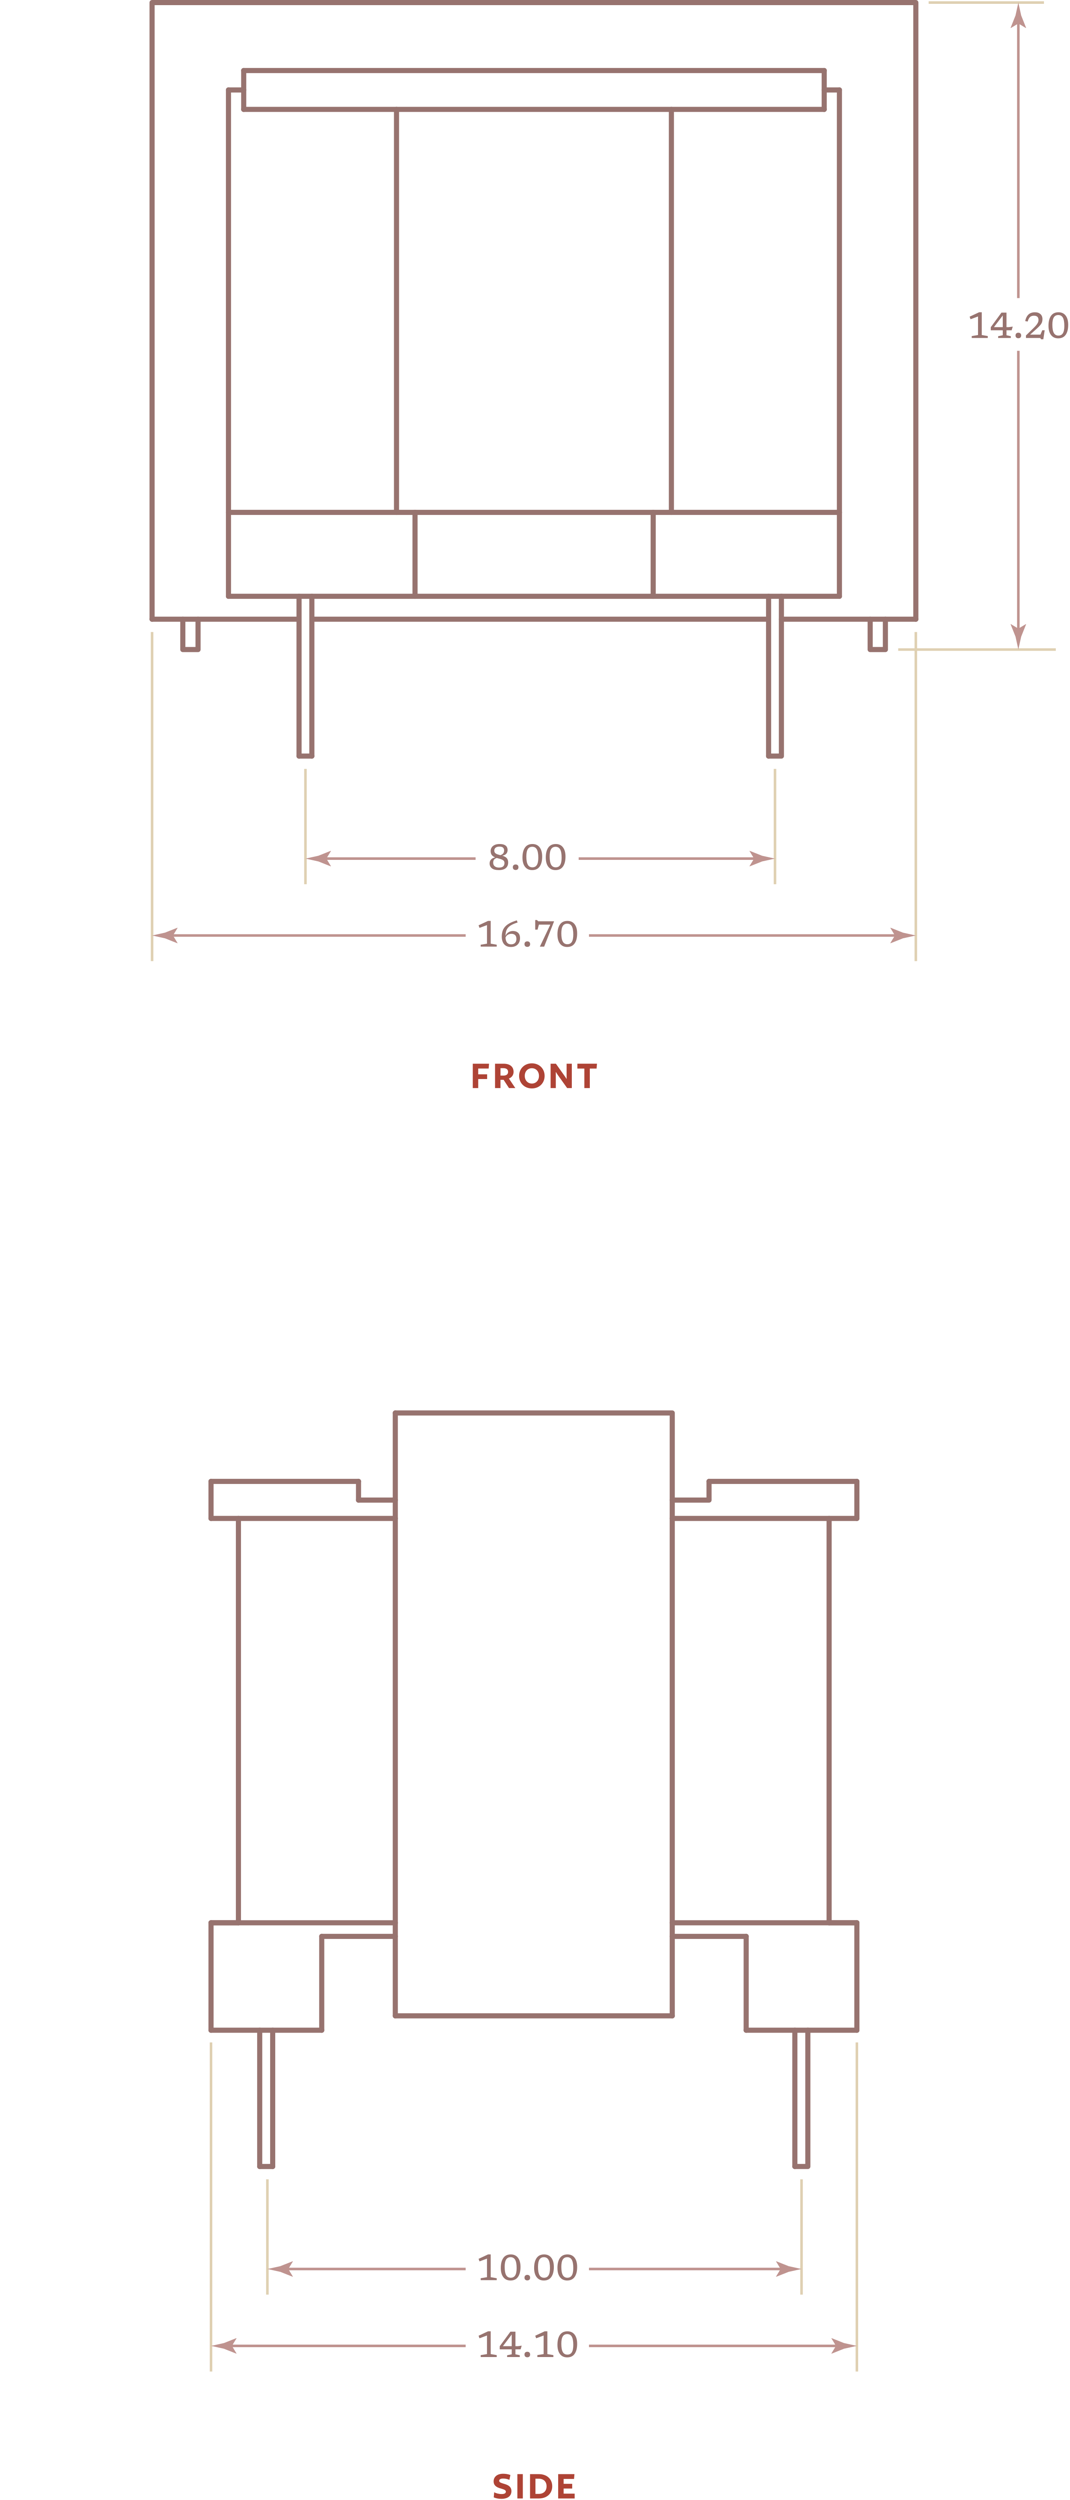 <?xml version="1.0" encoding="UTF-8"?> <svg xmlns="http://www.w3.org/2000/svg" height="975.399" viewBox="0 0 417.491 975.399" width="417.491"><path d="m59.337 241.595h56.872" style="fill:none;stroke:#97736f;stroke-width:2;stroke-linecap:round;stroke-linejoin:round;stroke-miterlimit:10"></path><path d="m121.995 241.595h140.551 36.927" style="fill:none;stroke:#97736f;stroke-width:2;stroke-linecap:round;stroke-linejoin:round;stroke-miterlimit:10"></path><path d="m304.887 241.595h52.45" style="fill:none;stroke:#97736f;stroke-width:2;stroke-linecap:round;stroke-linejoin:round;stroke-miterlimit:10"></path><path d="m89.148 232.654h238.377" style="fill:none;stroke:#97736f;stroke-width:2;stroke-linecap:round;stroke-linejoin:round;stroke-miterlimit:10"></path><path d="m89.148 232.654v-32.739h238.377v32.739" style="fill:none;stroke:#97736f;stroke-width:2;stroke-linecap:round;stroke-linejoin:round;stroke-miterlimit:10"></path><path d="m59.337 241.595v-240.595h298v240.595" style="fill:none;stroke:#97736f;stroke-width:2;stroke-linecap:round;stroke-linejoin:round;stroke-miterlimit:10"></path><path d="m116.679 232.654v62.346" style="fill:none;stroke:#97736f;stroke-width:2;stroke-linecap:round;stroke-linejoin:round;stroke-miterlimit:10"></path><path d="m121.679 232.654v62.346" style="fill:none;stroke:#97736f;stroke-width:2;stroke-linecap:round;stroke-linejoin:round;stroke-miterlimit:10"></path><path d="m299.887 232.654v62.346" style="fill:none;stroke:#97736f;stroke-width:2;stroke-linecap:round;stroke-linejoin:round;stroke-miterlimit:10"></path><path d="m304.887 232.654v62.346h-5" style="fill:none;stroke:#97736f;stroke-width:2;stroke-linecap:round;stroke-linejoin:round;stroke-miterlimit:10"></path><path d="m121.679 295h-5" style="fill:none;stroke:#97736f;stroke-width:2;stroke-linecap:round;stroke-linejoin:round;stroke-miterlimit:10"></path><path d="m89.148 199.915v-164.816" style="fill:none;stroke:#97736f;stroke-width:2;stroke-linecap:round;stroke-linejoin:round;stroke-miterlimit:10"></path><path d="m327.525 35.099v164.816" style="fill:none;stroke:#97736f;stroke-width:2;stroke-linecap:round;stroke-linejoin:round;stroke-miterlimit:10"></path><path d="m95.088 27.518h226.499" style="fill:none;stroke:#97736f;stroke-width:2;stroke-linecap:round;stroke-linejoin:round;stroke-miterlimit:10"></path><path d="m95.088 42.68h226.499" style="fill:none;stroke:#97736f;stroke-width:2;stroke-linecap:round;stroke-linejoin:round;stroke-miterlimit:10"></path><path d="m95.088 35.099h-5.94" style="fill:none;stroke:#97736f;stroke-width:2;stroke-linecap:round;stroke-linejoin:round;stroke-miterlimit:10"></path><path d="m95.088 27.518v15.162" style="fill:none;stroke:#97736f;stroke-width:2;stroke-linecap:round;stroke-linejoin:round;stroke-miterlimit:10"></path><path d="m321.587 27.518v15.162" style="fill:none;stroke:#97736f;stroke-width:2;stroke-linecap:round;stroke-linejoin:round;stroke-miterlimit:10"></path><path d="m321.587 35.099h5.938" style="fill:none;stroke:#97736f;stroke-width:2;stroke-linecap:round;stroke-linejoin:round;stroke-miterlimit:10"></path><path d="m154.711 199.915v-157.235" style="fill:none;stroke:#97736f;stroke-width:2;stroke-linecap:round;stroke-linejoin:round;stroke-miterlimit:10"></path><path d="m261.963 199.915v-157.235" style="fill:none;stroke:#97736f;stroke-width:2;stroke-linecap:round;stroke-linejoin:round;stroke-miterlimit:10"></path><path d="m161.932 232.654v-32.739" style="fill:none;stroke:#97736f;stroke-width:2;stroke-linecap:round;stroke-linejoin:round;stroke-miterlimit:10"></path><path d="m254.859 232.654v-32.739" style="fill:none;stroke:#97736f;stroke-width:2;stroke-linecap:round;stroke-linejoin:round;stroke-miterlimit:10"></path><path d="m71.332 241.595v11.842h5.939v-11.842" style="fill:none;stroke:#97736f;stroke-width:2;stroke-linecap:round;stroke-linejoin:round;stroke-miterlimit:10"></path><path d="m345.459 241.595v11.842h-5.938v-11.842" style="fill:none;stroke:#97736f;stroke-width:2;stroke-linecap:round;stroke-linejoin:round;stroke-miterlimit:10"></path><path d="m407.337 1h-45" fill="none" stroke="#dfd0b2" stroke-miterlimit="10" stroke-width="1.001"></path><path d="m411.956 253.437h-61.497" fill="none" stroke="#dfd0b2" stroke-miterlimit="10" stroke-width="1.001"></path><path d="m397.337 246.752v-109.879" fill="none" stroke="#bf938f" stroke-miterlimit="10"></path><path d="m397.337 245.279-2.954-1.797-.066.102 1.913 4.817c.369 1.678.738 3.356 1.107 5.035.369-1.679.738-3.357 1.108-5.035l1.913-4.817-.05-.102z" fill="#bf938f"></path><path d="m397.337 7.685v108.628" fill="none" stroke="#bf938f" stroke-miterlimit="10"></path><path d="m397.337 9.157 2.955 1.797.066-.101-1.913-4.817c-.369-1.679-.738-3.357-1.108-5.035-.369 1.678-.738 3.356-1.107 5.035l-1.913 4.817.05.101z" fill="#bf938f"></path><path d="m381.603 130.718v-7.245l-2.919 1.085-.357-1.001 3.683-1.722h1.05v8.883l2.345.406v.749h-6.258v-.749z" fill="#97736f"></path><path d="m392.711 121.975v5.663h.91l1.533-.203-.435 1.435h-2.009v1.932l1.694.378v.693h-4.949v-.693l1.799-.378v-1.932h-4.676v-1.211l4.165-5.684zm-1.456 5.663v-4.557l-3.443 4.557z" fill="#97736f"></path><path d="m397.338 129.814c.331 0 .598.092.798.276.2.185.301.452.301.802s-.101.617-.301.801c-.2.185-.467.277-.798.277s-.598-.092-.798-.277c-.201-.184-.302-.451-.302-.801s.101-.617.302-.802c.2-.183.467-.276.798-.276z" fill="#97736f"></path><path d="m407.614 128.849-.532 3.528h-.889l-.294-.504h-5.594v-.98l3.06-2.996c.49-.48.866-.899 1.13-1.256s.447-.677.55-.959.154-.554.154-.815c0-1.125-.579-1.687-1.736-1.687-.43 0-.797.07-1.103.21s-.57.375-.794.707c-.225.331-.425.786-.603 1.365l-.966-.196c.271-1.186.718-2.053 1.341-2.604s1.462-.826 2.517-.826c.863 0 1.561.236 2.093.707.532.472.798 1.136.798 1.995 0 .406-.056.784-.168 1.134s-.324.722-.637 1.117-.775.867-1.387 1.417l-2.625 2.352h4.025l.721-1.708h.939z" fill="#97736f"></path><path d="m413.004 121.834c1.194 0 2.124.43 2.789 1.288.665.859.998 2.062.998 3.612 0 1.657-.326 2.951-.977 3.882s-1.628 1.396-2.93 1.396c-1.195 0-2.125-.429-2.79-1.288s-.997-2.062-.997-3.612c0-1.662.325-2.957.977-3.885s1.627-1.393 2.93-1.393zm-.035 9.101c.788 0 1.371-.308 1.746-.924.376-.616.563-1.57.563-2.863 0-1.451-.191-2.52-.573-3.206-.383-.686-.979-1.029-1.785-1.029-.789 0-1.371.308-1.747.924-.375.616-.563 1.57-.563 2.863 0 1.447.191 2.514.574 3.202.382.688.977 1.033 1.785 1.033z" fill="#97736f"></path><path d="m302.387 345v-45" fill="none" stroke="#dfd0b2" stroke-miterlimit="10" stroke-width="1.001"></path><path d="m119.179 345v-45" fill="none" stroke="#dfd0b2" stroke-miterlimit="10" stroke-width="1.001"></path><path d="m59.337 375v-128.405" fill="none" stroke="#dfd0b2" stroke-miterlimit="10" stroke-width="1.001"></path><path d="m357.337 375v-128.405" fill="none" stroke="#dfd0b2" stroke-miterlimit="10" stroke-width="1.001"></path><path d="m125.863 335h59.708" fill="none" stroke="#bf938f" stroke-miterlimit="10"></path><path d="m127.335 335 1.798-2.955-.102-.066-4.817 1.913c-1.679.369-3.356.739-5.035 1.108 1.679.369 3.356.738 5.035 1.107l4.817 1.914.102-.051z" fill="#bf938f"></path><path d="m295.702 335h-69.922" fill="none" stroke="#bf938f" stroke-miterlimit="10"></path><path d="m294.23 335-1.797 2.954.101.067 4.817-1.914c1.679-.369 3.356-.738 5.035-1.107-1.679-.369-3.356-.738-5.035-1.108l-4.817-1.913-.101.051z" fill="#bf938f"></path><path d="m66.022 365h115.666" fill="none" stroke="#bf938f" stroke-miterlimit="10"></path><path d="m67.494 365 1.797-2.955-.102-.066-4.817 1.913c-1.678.369-3.356.739-5.035 1.108 1.679.369 3.357.738 5.035 1.107l4.817 1.914.102-.051z" fill="#bf938f"></path><path d="m350.652 365h-120.848" fill="none" stroke="#bf938f" stroke-miterlimit="10"></path><path d="m349.181 365-1.797 2.954.101.067 4.817-1.914c1.679-.369 3.357-.738 5.035-1.107-1.678-.369-3.356-.738-5.035-1.108l-4.817-1.913-.101.051z" fill="#bf938f"></path><path d="m190.009 368.192v-7.245l-2.919 1.085-.357-1.001 3.683-1.722h1.05v8.883l2.345.406v.748h-6.258v-.748z" fill="#97736f"></path><path d="m201.656 359.099.301.826c-.929.289-1.696.6-2.303.932-.606.331-1.084.701-1.432 1.109s-.595.873-.742 1.396c-.146.522-.229 1.119-.248 1.792.262-.616.654-1.089 1.18-1.417.524-.33 1.103-.494 1.732-.494.812 0 1.475.229 1.988.686.513.458.77 1.162.77 2.114 0 .696-.143 1.302-.427 1.817-.285.516-.692.915-1.222 1.199-.529.285-1.163.428-1.9.428-.798 0-1.462-.168-1.991-.504-.53-.336-.927-.808-1.19-1.414-.264-.607-.396-1.314-.396-2.121 0-.77.097-1.473.291-2.107.193-.635.514-1.209.962-1.725s1.05-.98 1.806-1.394c.757-.412 1.696-.787 2.821-1.123zm-2.099 5.25c-.519 0-.986.124-1.403.371-.418.248-.723.611-.914 1.092.094 1.76.819 2.64 2.177 2.64.673 0 1.186-.188 1.54-.563s.532-.881.532-1.516c0-.719-.175-1.235-.524-1.551-.352-.315-.82-.473-1.408-.473z" fill="#97736f"></path><path d="m205.744 367.289c.331 0 .598.093.798.276.2.185.301.451.301.802s-.101.617-.301.802c-.2.184-.467.276-.798.276s-.598-.093-.798-.276c-.201-.185-.302-.451-.302-.802s.101-.617.302-.802c.2-.183.467-.276.798-.276z" fill="#97736f"></path><path d="m216.153 359.589-3.836 9.758h-1.673l4.081-8.582h-4.452l-.525 1.946h-.917v-3.752h.658l.511.49h6.153z" fill="#97736f"></path><path d="m221.41 359.31c1.194 0 2.124.43 2.789 1.287.665.859.998 2.062.998 3.612 0 1.657-.326 2.95-.977 3.882-.651.931-1.628 1.396-2.93 1.396-1.195 0-2.125-.43-2.79-1.288s-.997-2.062-.997-3.612c0-1.661.325-2.956.977-3.885s1.627-1.392 2.93-1.392zm-.035 9.099c.788 0 1.371-.309 1.746-.924.376-.616.563-1.57.563-2.863 0-1.451-.191-2.52-.573-3.206-.383-.687-.979-1.028-1.785-1.028-.789 0-1.371.308-1.747.924-.375.615-.563 1.57-.563 2.863 0 1.446.191 2.514.574 3.201.383.689.977 1.033 1.785 1.033z" fill="#97736f"></path><path d="m190.66 416.914h-4.065v2.257h3.474v1.841h-3.474v3.521h-2.129v-9.508h6.354z" fill="#ae4335"></path><path d="m198.563 420.804 2.497 3.729h-2.465l-2.098-3.218h-1.216v3.218h-2.129v-9.508h3.298c2.496 0 3.938 1.152 3.938 3.201.001 1.25-.769 2.21-1.825 2.578zm-2.176-4.033h-1.104v2.896h1.104c1.137 0 1.856-.448 1.856-1.44 0-1.009-.72-1.456-1.856-1.456z" fill="#ae4335"></path><path d="m212.5 419.779c0 2.817-2.08 4.898-4.977 4.898-2.882 0-4.979-2.081-4.979-4.898s2.097-4.898 4.979-4.898c2.897 0 4.977 2.081 4.977 4.898zm-2.208 0c0-1.729-1.137-2.993-2.769-2.993-1.617 0-2.77 1.248-2.77 2.993 0 1.729 1.152 2.993 2.77 2.993 1.632 0 2.769-1.264 2.769-2.993z" fill="#ae4335"></path><path d="m223.107 424.533h-1.824l-3.617-5.074c-.272-.384-.529-.784-.721-1.152h-.08v6.227h-2.033v-9.508h2.065l3.377 4.754c.272.368.528.769.721 1.137h.079v-5.891h2.033z" fill="#ae4335"></path><path d="m228.002 424.533v-7.604h-2.721v-1.904h7.65l-.16 1.904h-2.641v7.604z" fill="#ae4335"></path><path d="m194.923 329.31c.77 0 1.384.102 1.841.305s.786.481.987.836c.2.354.301.761.301 1.218 0 .56-.165 1.032-.494 1.417-.328.386-.85.644-1.564.774.397.116.77.271 1.117.466.348.193.629.464.843.812.215.348.322.813.322 1.396 0 .929-.307 1.653-.92 2.173-.614.521-1.514.781-2.699.781-1.25 0-2.167-.238-2.751-.715-.583-.475-.875-1.109-.875-1.903 0-.583.183-1.083.546-1.498.364-.415.901-.692 1.61-.833-.322-.135-.616-.306-.882-.511-.266-.206-.478-.47-.634-.794-.156-.325-.234-.73-.234-1.215 0-.495.13-.946.389-1.355.259-.408.646-.735 1.162-.982.515-.249 1.159-.372 1.935-.372zm-2.492 7.3c0 .598.202 1.062.605 1.393.403.332.958.497 1.662.497.771 0 1.318-.159 1.646-.479.326-.319.49-.754.49-1.305 0-.342-.088-.615-.263-.823s-.408-.376-.7-.504-.616-.237-.973-.329c-.357-.091-.718-.192-1.082-.305-.522.173-.884.41-1.085.711-.2.301-.3.681-.3 1.144zm.433-4.759c0 .415.112.736.336.962.225.227.519.4.883.521.363.122.751.233 1.161.337.523-.191.896-.439 1.117-.742.222-.304.332-.68.332-1.127 0-.43-.132-.783-.396-1.061s-.743-.417-1.438-.417c-.658 0-1.154.142-1.491.423-.336.283-.504.65-.504 1.104z" fill="#97736f"></path><path d="m201.194 337.289c.331 0 .598.093.798.276.2.185.301.451.301.802s-.101.617-.301.802c-.2.184-.467.276-.798.276s-.598-.093-.798-.276c-.201-.185-.302-.451-.302-.802s.101-.617.302-.802c.201-.183.467-.276.798-.276z" fill="#97736f"></path><path d="m207.761 329.31c1.194 0 2.124.43 2.789 1.287.665.859.998 2.062.998 3.612 0 1.657-.326 2.95-.977 3.882-.651.931-1.628 1.396-2.93 1.396-1.195 0-2.125-.43-2.79-1.288s-.997-2.062-.997-3.612c0-1.661.325-2.956.977-3.885s1.627-1.392 2.93-1.392zm-.035 9.099c.788 0 1.371-.309 1.746-.924.376-.616.563-1.57.563-2.863 0-1.451-.191-2.52-.573-3.206-.383-.687-.979-1.028-1.785-1.028-.789 0-1.371.308-1.747.924-.375.615-.563 1.57-.563 2.863 0 1.446.191 2.514.574 3.201.382.689.977 1.033 1.785 1.033z" fill="#97736f"></path><path d="m216.86 329.31c1.194 0 2.124.43 2.789 1.287.665.859.998 2.062.998 3.612 0 1.657-.326 2.95-.977 3.882-.651.931-1.628 1.396-2.93 1.396-1.195 0-2.125-.43-2.79-1.288s-.997-2.062-.997-3.612c0-1.661.325-2.956.977-3.885s1.628-1.392 2.93-1.392zm-.035 9.099c.788 0 1.371-.309 1.746-.924.376-.616.563-1.57.563-2.863 0-1.451-.191-2.52-.573-3.206-.383-.687-.979-1.028-1.785-1.028-.789 0-1.371.308-1.747.924-.375.615-.563 1.57-.563 2.863 0 1.446.191 2.514.574 3.201.383.689.978 1.033 1.785 1.033z" fill="#97736f"></path><g fill="none"><path d="m154.236 551.299v235.223" stroke="#97736f" stroke-linecap="round" stroke-linejoin="round" stroke-miterlimit="10" stroke-width="2"></path><path d="m154.236 551.299h108.061v235.223" stroke="#97736f" stroke-linecap="round" stroke-linejoin="round" stroke-miterlimit="10" stroke-width="2"></path><path d="m82.337 792.134h43.196" stroke="#97736f" stroke-linecap="round" stroke-linejoin="round" stroke-miterlimit="10" stroke-width="2"></path><path d="m291.142 792.134h43.195" stroke="#97736f" stroke-linecap="round" stroke-linejoin="round" stroke-miterlimit="10" stroke-width="2"></path><path d="m82.337 750.214h71.899" stroke="#97736f" stroke-linecap="round" stroke-linejoin="round" stroke-miterlimit="10" stroke-width="2"></path><path d="m82.337 592.445h71.899" stroke="#97736f" stroke-linecap="round" stroke-linejoin="round" stroke-miterlimit="10" stroke-width="2"></path><path d="m139.885 585.291h14.351" stroke="#97736f" stroke-linecap="round" stroke-linejoin="round" stroke-miterlimit="10" stroke-width="2"></path><path d="m82.337 577.996h57.548" stroke="#97736f" stroke-linecap="round" stroke-linejoin="round" stroke-miterlimit="10" stroke-width="2"></path><path d="m262.297 750.214h72.04" stroke="#97736f" stroke-linecap="round" stroke-linejoin="round" stroke-miterlimit="10" stroke-width="2"></path><path d="m262.297 592.445h72.04" stroke="#97736f" stroke-linecap="round" stroke-linejoin="round" stroke-miterlimit="10" stroke-width="2"></path><path d="m276.648 577.996h57.689" stroke="#97736f" stroke-linecap="round" stroke-linejoin="round" stroke-miterlimit="10" stroke-width="2"></path><path d="m125.533 755.521h28.703" stroke="#97736f" stroke-linecap="round" stroke-linejoin="round" stroke-miterlimit="10" stroke-width="2"></path><path d="m262.297 755.521h28.845" stroke="#97736f" stroke-linecap="round" stroke-linejoin="round" stroke-miterlimit="10" stroke-width="2"></path><path d="m262.297 786.522h-108.061" stroke="#97736f" stroke-linecap="round" stroke-linejoin="round" stroke-miterlimit="10" stroke-width="2"></path><path d="m82.337 750.214v41.92" stroke="#97736f" stroke-linecap="round" stroke-linejoin="round" stroke-miterlimit="10" stroke-width="2"></path><path d="m125.533 755.521v36.613" stroke="#97736f" stroke-linecap="round" stroke-linejoin="round" stroke-miterlimit="10" stroke-width="2"></path><path d="m334.337 750.214v41.92" stroke="#97736f" stroke-linecap="round" stroke-linejoin="round" stroke-miterlimit="10" stroke-width="2"></path><path d="m291.142 755.521v36.613" stroke="#97736f" stroke-linecap="round" stroke-linejoin="round" stroke-miterlimit="10" stroke-width="2"></path><path d="m101.332 792.134v53.165" stroke="#97736f" stroke-linecap="round" stroke-linejoin="round" stroke-miterlimit="10" stroke-width="2"></path><path d="m106.397 792.134v53.165" stroke="#97736f" stroke-linecap="round" stroke-linejoin="round" stroke-miterlimit="10" stroke-width="2"></path><path d="m310.137 792.134v53.165" stroke="#97736f" stroke-linecap="round" stroke-linejoin="round" stroke-miterlimit="10" stroke-width="2"></path><path d="m315.201 792.134v53.165h-5.064" stroke="#97736f" stroke-linecap="round" stroke-linejoin="round" stroke-miterlimit="10" stroke-width="2"></path><path d="m101.332 845.299h5.065" stroke="#97736f" stroke-linecap="round" stroke-linejoin="round" stroke-miterlimit="10" stroke-width="2"></path><path d="m82.337 750.214h10.694" stroke="#97736f" stroke-linecap="round" stroke-linejoin="round" stroke-miterlimit="10" stroke-width="2"></path><path d="m334.337 750.214h-10.834" stroke="#97736f" stroke-linecap="round" stroke-linejoin="round" stroke-miterlimit="10" stroke-width="2"></path><path d="m93.031 750.214v-157.769" stroke="#97736f" stroke-linecap="round" stroke-linejoin="round" stroke-miterlimit="10" stroke-width="2"></path><path d="m323.503 750.214v-157.769" stroke="#97736f" stroke-linecap="round" stroke-linejoin="round" stroke-miterlimit="10" stroke-width="2"></path><path d="m82.337 592.445v-14.449" stroke="#97736f" stroke-linecap="round" stroke-linejoin="round" stroke-miterlimit="10" stroke-width="2"></path><path d="m334.337 592.445v-14.449" stroke="#97736f" stroke-linecap="round" stroke-linejoin="round" stroke-miterlimit="10" stroke-width="2"></path><path d="m139.885 585.291v-7.295" stroke="#97736f" stroke-linecap="round" stroke-linejoin="round" stroke-miterlimit="10" stroke-width="2"></path><path d="m262.297 585.291h14.351v-7.295" stroke="#97736f" stroke-linecap="round" stroke-linejoin="round" stroke-miterlimit="10" stroke-width="2"></path></g><path d="m198.748 967.582c-.528-.32-1.633-.528-2.401-.528-1.024 0-1.568.305-1.568.896 0 1.505 4.77.656 4.77 4.018 0 1.841-1.393 3.01-3.921 3.01-1.169 0-2.305-.24-2.978-.593l.176-1.984c.608.384 1.81.704 2.865.704 1.152 0 1.681-.305 1.681-.944 0-1.553-4.77-.688-4.77-4.018 0-1.761 1.408-2.962 3.697-2.962.928 0 2.145.177 2.85.513z" fill="#ae4335"></path><path d="m203.994 974.833h-2.129v-9.508h2.129z" fill="#ae4335"></path><path d="m210.202 974.833h-3.394v-9.508h3.394c3.249 0 5.267 1.953 5.267 4.754 0 2.785-2.033 4.754-5.267 4.754zm0-7.715h-1.28v5.922h1.28c1.89 0 3.058-1.12 3.058-2.961s-1.185-2.961-3.058-2.961z" fill="#ae4335"></path><path d="m223.979 967.214h-4.065v1.905h3.346v1.84h-3.346v1.985h4.306v1.889h-6.435v-9.508h6.354z" fill="#ae4335"></path><path d="m312.739 895.299v-45" fill="none" stroke="#dfd0b2" stroke-miterlimit="10" stroke-width="1.001"></path><path d="m104.329 895.299v-45" fill="none" stroke="#dfd0b2" stroke-miterlimit="10" stroke-width="1.001"></path><path d="m82.337 925.299v-128.405" fill="none" stroke="#dfd0b2" stroke-miterlimit="10" stroke-width="1.001"></path><path d="m334.337 925.299v-128.405" fill="none" stroke="#dfd0b2" stroke-miterlimit="10" stroke-width="1.001"></path><path d="m89.022 915.299h92.666" fill="none" stroke="#bf938f" stroke-miterlimit="10"></path><path d="m90.494 915.299 1.797-2.954-.102-.067-4.817 1.914c-1.678.369-3.356.738-5.035 1.107 1.679.369 3.357.738 5.035 1.108l4.817 1.913.102-.051z" fill="#bf938f"></path><path d="m327.652 915.299h-97.848" fill="none" stroke="#bf938f" stroke-miterlimit="10"></path><path d="m326.181 915.299-1.797 2.955.101.066 4.817-1.913c1.679-.369 3.357-.738 5.035-1.108-1.678-.369-3.356-.738-5.035-1.107l-4.817-1.914-.101.051z" fill="#bf938f"></path><path d="m190.009 918.491v-7.244l-2.919 1.084-.357-1 3.683-1.723h1.05v8.883l2.345.406v.749h-6.258v-.749z" fill="#97736f"></path><path d="m201.117 909.749v5.662h.91l1.533-.203-.435 1.436h-2.009v1.932l1.694.379v.692h-4.949v-.692l1.799-.379v-1.932h-4.676v-1.211l4.165-5.684zm-1.456 5.662v-4.557l-3.443 4.557z" fill="#97736f"></path><path d="m205.744 917.589c.331 0 .598.092.798.275.2.186.301.452.301.803 0 .35-.101.617-.301.801-.2.185-.467.277-.798.277s-.598-.093-.798-.277c-.201-.184-.302-.451-.302-.801 0-.351.101-.617.302-.803.2-.183.467-.275.798-.275z" fill="#97736f"></path><path d="m212.114 918.491v-7.244l-2.919 1.084-.357-1 3.683-1.723h1.05v8.883l2.345.406v.749h-6.258v-.749z" fill="#97736f"></path><path d="m221.41 909.608c1.194 0 2.124.43 2.789 1.288s.998 2.062.998 3.612c0 1.656-.326 2.95-.977 3.881-.651.932-1.628 1.396-2.93 1.396-1.195 0-2.125-.429-2.79-1.287-.665-.859-.997-2.062-.997-3.612 0-1.661.325-2.956.977-3.886.652-.927 1.627-1.392 2.93-1.392zm-.035 9.1c.788 0 1.371-.308 1.746-.924.376-.615.563-1.57.563-2.863 0-1.451-.191-2.52-.573-3.205-.383-.687-.979-1.029-1.785-1.029-.789 0-1.371.309-1.747.924-.375.616-.563 1.57-.563 2.863 0 1.447.191 2.514.574 3.202s.977 1.032 1.785 1.032z" fill="#97736f"></path><path d="m111.015 885.299h70.673" fill="none" stroke="#bf938f" stroke-miterlimit="10"></path><path d="m112.486 885.299 1.797-2.954-.101-.067-4.817 1.914c-1.679.369-3.357.738-5.036 1.107 1.679.369 3.357.738 5.036 1.108l4.817 1.913.101-.051z" fill="#bf938f"></path><path d="m306.055 885.299h-76.251" fill="none" stroke="#bf938f" stroke-miterlimit="10"></path><path d="m304.582 885.299-1.797 2.955.102.066 4.817-1.913c1.679-.369 3.356-.738 5.035-1.108-1.679-.369-3.356-.738-5.035-1.107l-4.817-1.914-.102.051z" fill="#bf938f"></path><path d="m190.01 888.491v-7.244l-2.919 1.084-.357-1 3.683-1.723h1.05v8.883l2.345.406v.749h-6.258v-.749z" fill="#97736f"></path><path d="m199.306 879.608c1.194 0 2.124.43 2.789 1.288s.998 2.062.998 3.612c0 1.656-.326 2.95-.977 3.881-.651.932-1.628 1.396-2.93 1.396-1.195 0-2.125-.429-2.79-1.287-.665-.859-.997-2.062-.997-3.612 0-1.661.325-2.956.977-3.886.651-.927 1.627-1.392 2.93-1.392zm-.035 9.1c.788 0 1.371-.308 1.746-.924.376-.615.563-1.57.563-2.863 0-1.451-.191-2.52-.573-3.205-.383-.687-.979-1.029-1.785-1.029-.789 0-1.371.309-1.747.924-.375.616-.563 1.57-.563 2.863 0 1.447.191 2.514.574 3.202s.977 1.032 1.785 1.032z" fill="#97736f"></path><path d="m205.745 887.589c.331 0 .598.092.798.275.2.186.301.452.301.803 0 .35-.101.617-.301.801-.2.185-.467.277-.798.277s-.598-.093-.798-.277c-.201-.184-.302-.451-.302-.801 0-.351.101-.617.302-.803.2-.183.467-.275.798-.275z" fill="#97736f"></path><path d="m212.312 879.608c1.194 0 2.124.43 2.789 1.288s.998 2.062.998 3.612c0 1.656-.326 2.95-.977 3.881-.651.932-1.628 1.396-2.93 1.396-1.195 0-2.125-.429-2.79-1.287-.665-.859-.997-2.062-.997-3.612 0-1.661.325-2.956.977-3.886.651-.927 1.627-1.392 2.93-1.392zm-.036 9.1c.788 0 1.371-.308 1.746-.924.376-.615.563-1.57.563-2.863 0-1.451-.191-2.52-.573-3.205-.383-.687-.979-1.029-1.785-1.029-.789 0-1.371.309-1.747.924-.375.616-.563 1.57-.563 2.863 0 1.447.191 2.514.574 3.202s.978 1.032 1.785 1.032z" fill="#97736f"></path><path d="m221.411 879.608c1.194 0 2.124.43 2.789 1.288s.998 2.062.998 3.612c0 1.656-.326 2.95-.977 3.881-.651.932-1.628 1.396-2.93 1.396-1.195 0-2.125-.429-2.79-1.287-.665-.859-.997-2.062-.997-3.612 0-1.661.325-2.956.977-3.886.652-.927 1.627-1.392 2.93-1.392zm-.035 9.1c.788 0 1.371-.308 1.746-.924.376-.615.563-1.57.563-2.863 0-1.451-.191-2.52-.573-3.205-.383-.687-.979-1.029-1.785-1.029-.789 0-1.371.309-1.747.924-.375.616-.563 1.57-.563 2.863 0 1.447.191 2.514.574 3.202s.977 1.032 1.785 1.032z" fill="#97736f"></path></svg> 